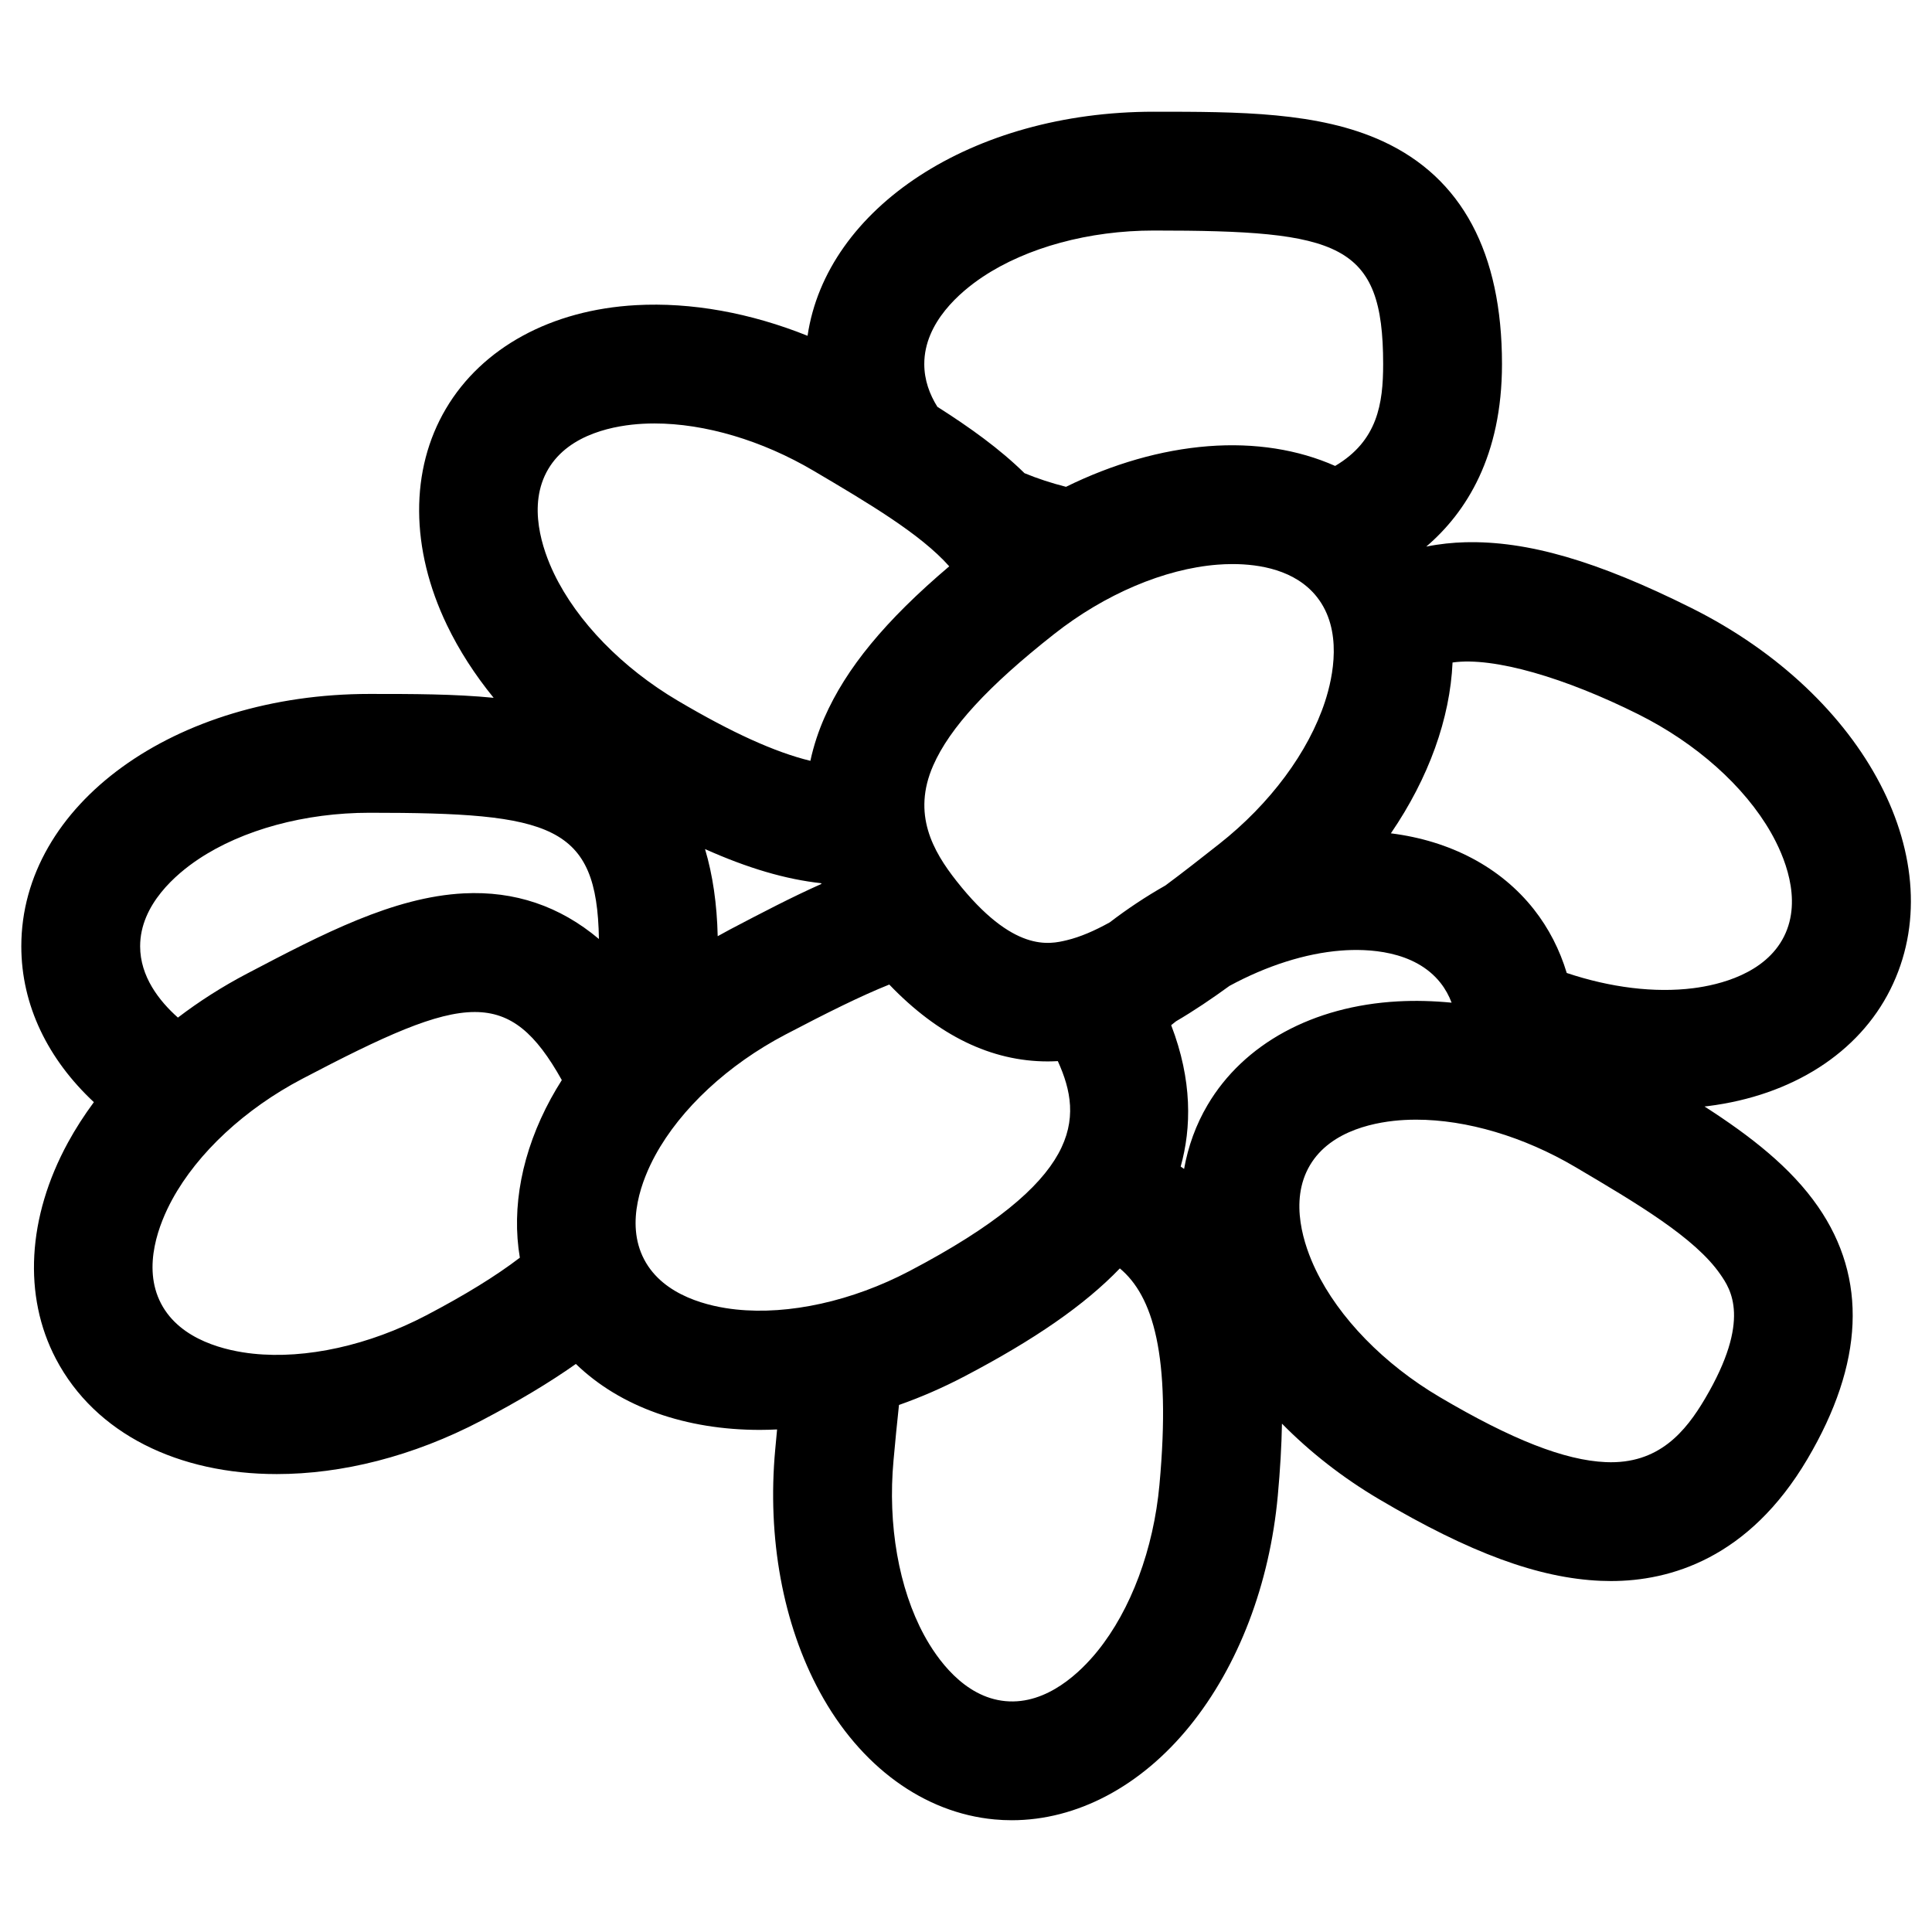<?xml version="1.0" encoding="UTF-8"?>
<!-- Uploaded to: SVG Repo, www.svgrepo.com, Generator: SVG Repo Mixer Tools -->
<svg fill="#000000" width="800px" height="800px" version="1.1" viewBox="144 144 512 512" xmlns="http://www.w3.org/2000/svg">
 <path d="m644.96 406.22c16.762-33.543-6.375-77.941-52.668-101.07-25.035-12.508-43.574-17.883-60.074-17.445-3.203 0.086-6.656 0.43-10.246 1.148 10.637-9.098 20.07-24.027 20.07-48.371 0-29.508-10.621-49.367-31.57-59.035-16.992-7.84-38.234-7.84-60.723-7.84-48.25 0-86.746 25.535-91.738 59.379-15.152-6.078-30.809-8.93-45.469-8.117-22.449 1.246-40.809 11.25-50.371 27.445-9.566 16.195-9.457 37.105 0.289 57.363 3.219 6.691 7.394 13.152 12.359 19.25-10.379-1.023-21.469-1.027-32.879-1.027-51.754 0-92.293 29.375-92.293 66.871 0 15.723 7.133 30.012 19.227 41.312-2.566 3.477-4.883 7.062-6.883 10.738-10.758 19.742-11.918 40.621-3.184 57.277 10.484 19.988 32.602 30.551 58.551 30.547 17.16 0 36-4.621 54.242-14.188 9.75-5.113 18.004-10.051 25.012-14.996 11.863 11.488 29.227 17.477 48.762 17.477 1.508 0 3.031-0.051 4.562-0.121-0.168 1.77-0.332 3.551-0.496 5.34-2.152 23.426 2.039 46.234 11.805 64.219 10.727 19.758 27.621 32.078 46.352 33.797 1.512 0.141 3.019 0.207 4.531 0.207 17.207 0 34.195-8.934 47.199-25 12.875-15.906 21.148-37.57 23.301-60.996 0.629-6.871 1-13.215 1.105-19.105 7.422 7.543 16.105 14.344 25.766 20.047 24.098 14.23 42.203 20.895 58.707 21.609 0.883 0.039 1.781 0.059 2.703 0.059 15.652 0 36.496-5.961 52.066-32.32 15.004-25.406 15.957-47.91 2.836-66.883-7.203-10.418-17.918-18.73-30.094-26.562 0.309-0.035 0.617-0.062 0.926-0.102 22.297-2.816 39.91-14.078 48.316-30.906zm-66.742-72.902c15.312 7.648 28.102 19.062 35.09 31.309 3.434 6.016 8.449 17.59 3.488 27.523-4.965 9.934-17.23 12.871-24.102 13.738-10.219 1.289-21.941-0.176-33.492-4.039-1.859-6.16-4.762-11.848-8.699-16.848-8.824-11.203-22.191-18.195-37.906-20.16 10.051-14.699 15.688-30.453 16.344-45.27 10.953-1.57 29.996 4.113 49.277 13.746zm-114.19 103.5c-3.086 5.223-5.156 10.938-6.231 16.961-0.297-0.211-0.594-0.422-0.902-0.629 2.856-10.242 3.113-22.816-2.519-37.473 0.422-0.336 0.848-0.676 1.281-1.02 4.742-2.777 9.449-5.953 14.172-9.387 9.805-5.316 20.07-8.617 29.551-9.359 6.902-0.543 19.512-0.145 26.383 8.578 1.289 1.637 2.238 3.402 2.93 5.231-4.832-0.469-9.613-0.602-14.289-0.34-22.453 1.238-40.812 11.242-50.375 27.438zm-129.83-44.715c-0.191-8.547-1.316-16.246-3.356-23.09 11.387 5.094 21.398 8.02 30.777 9.047 0.023 0.062 0.047 0.125 0.07 0.188-7.926 3.527-15.969 7.738-24.199 12.055-1.109 0.586-2.203 1.191-3.293 1.801zm63.27-14.645c-6.219-7.898-11.816-17.711-6.16-30.594 4.391-10.004 14.57-21.07 32.039-34.824 13.445-10.59 29.219-17.293 43.277-18.395 1.188-0.094 2.543-0.16 4.012-0.16 7.062 0 16.684 1.512 22.371 8.734 6.871 8.723 4.297 21.074 2.152 27.66-4.367 13.406-14.582 27.168-28.031 37.758-4.875 3.84-9.656 7.598-14.289 11.027-5.059 2.867-9.996 6.133-14.75 9.773-3.996 2.219-7.801 3.871-11.355 4.723-4.621 1.109-14.219 3.402-29.266-15.703zm6.894-160.04c11.723-7.832 28.266-12.324 45.383-12.324 49.281 0 60.805 3.262 60.805 35.383 0 10.48-1.469 20.355-12.723 27-9.777-4.34-21.273-6.195-33.656-5.227-12.48 0.977-25.336 4.699-37.668 10.762-3.844-0.973-7.527-2.18-11-3.613-6.551-6.438-14.477-12.121-23.09-17.59-2.059-3.293-3.469-7.094-3.469-11.328-0.004-11.105 9.656-19.215 15.418-23.062zm-115.08 50.906c5.644-9.562 18.09-11.633 25.004-12.016 1.043-0.059 2.094-0.086 3.164-0.086 13.352 0 28.531 4.492 42.18 12.551 14.547 8.59 28.352 16.754 35.93 25.309-16.969 14.398-27.332 27.016-33.086 40.121-1.488 3.391-2.809 7.223-3.715 11.426-9.41-2.289-20.832-7.481-35.117-15.922-14.738-8.703-26.695-20.98-32.812-33.688-3-6.234-7.195-18.133-1.547-27.695zm-92.727 103.39c11.727-7.832 28.266-12.324 45.383-12.324 48.266 0 60.305 3.148 60.781 33.453-10.359-8.719-22.328-12.777-35.82-12.09-18.688 0.949-37.5 10.812-57.418 21.258-6.535 3.426-12.676 7.344-18.332 11.66-4.973-4.418-10.012-10.879-10.012-18.898-0.004-11.102 9.66-19.211 15.418-23.059zm60.418 120.86c-15.16 7.949-31.898 11.656-45.914 10.164-6.887-0.73-19.211-3.426-24.367-13.262-5.156-9.832-0.367-21.504 2.945-27.586 6.746-12.383 19.309-24.043 34.465-31.992 21.688-11.375 35.488-17.703 45.723-17.703 9.664 0 16.141 5.656 23.062 18.039-1.012 1.609-1.992 3.234-2.887 4.879-7.703 14.137-10.484 28.852-8.234 42.188-6.356 4.859-14.523 9.887-24.793 15.273zm82.102-1.547c-6.887-0.73-19.211-3.43-24.367-13.262s-0.367-21.504 2.945-27.586c6.746-12.383 19.309-24.043 34.465-31.992 11.039-5.789 20.027-10.266 27.551-13.27 12.977 13.535 27.039 20.371 42.016 20.371 0.879 0 1.762-0.035 2.648-0.082 6.973 15.328 6.461 31.633-39.344 55.652-15.16 7.953-31.898 11.656-45.914 10.168zm112.19 46.48c-1.566 17.043-7.551 33.105-16.422 44.066-4.356 5.383-13.305 14.27-24.375 13.246-11.059-1.016-18.25-11.379-21.555-17.465-6.727-12.391-9.688-29.273-8.121-46.32 0.461-5.019 0.922-9.953 1.449-14.703 5.801-2.043 11.613-4.566 17.371-7.586 18.602-9.754 31.801-18.883 41.16-28.605 8.668 7.242 13.668 22.789 10.492 57.367zm144.58-22.844c-5.113 8.656-12.223 17.438-26.289 16.816-10.914-0.473-24.91-5.961-44.059-17.266-14.738-8.703-26.695-20.98-32.812-33.688-3.004-6.242-7.195-18.137-1.551-27.699s18.09-11.633 25.004-12.016c1.043-0.059 2.098-0.086 3.164-0.086 13.352 0 28.531 4.492 42.18 12.551 16.305 9.629 31.703 18.719 38.414 28.426 2.703 3.898 8.316 12.02-4.051 32.961z"/>
</svg>